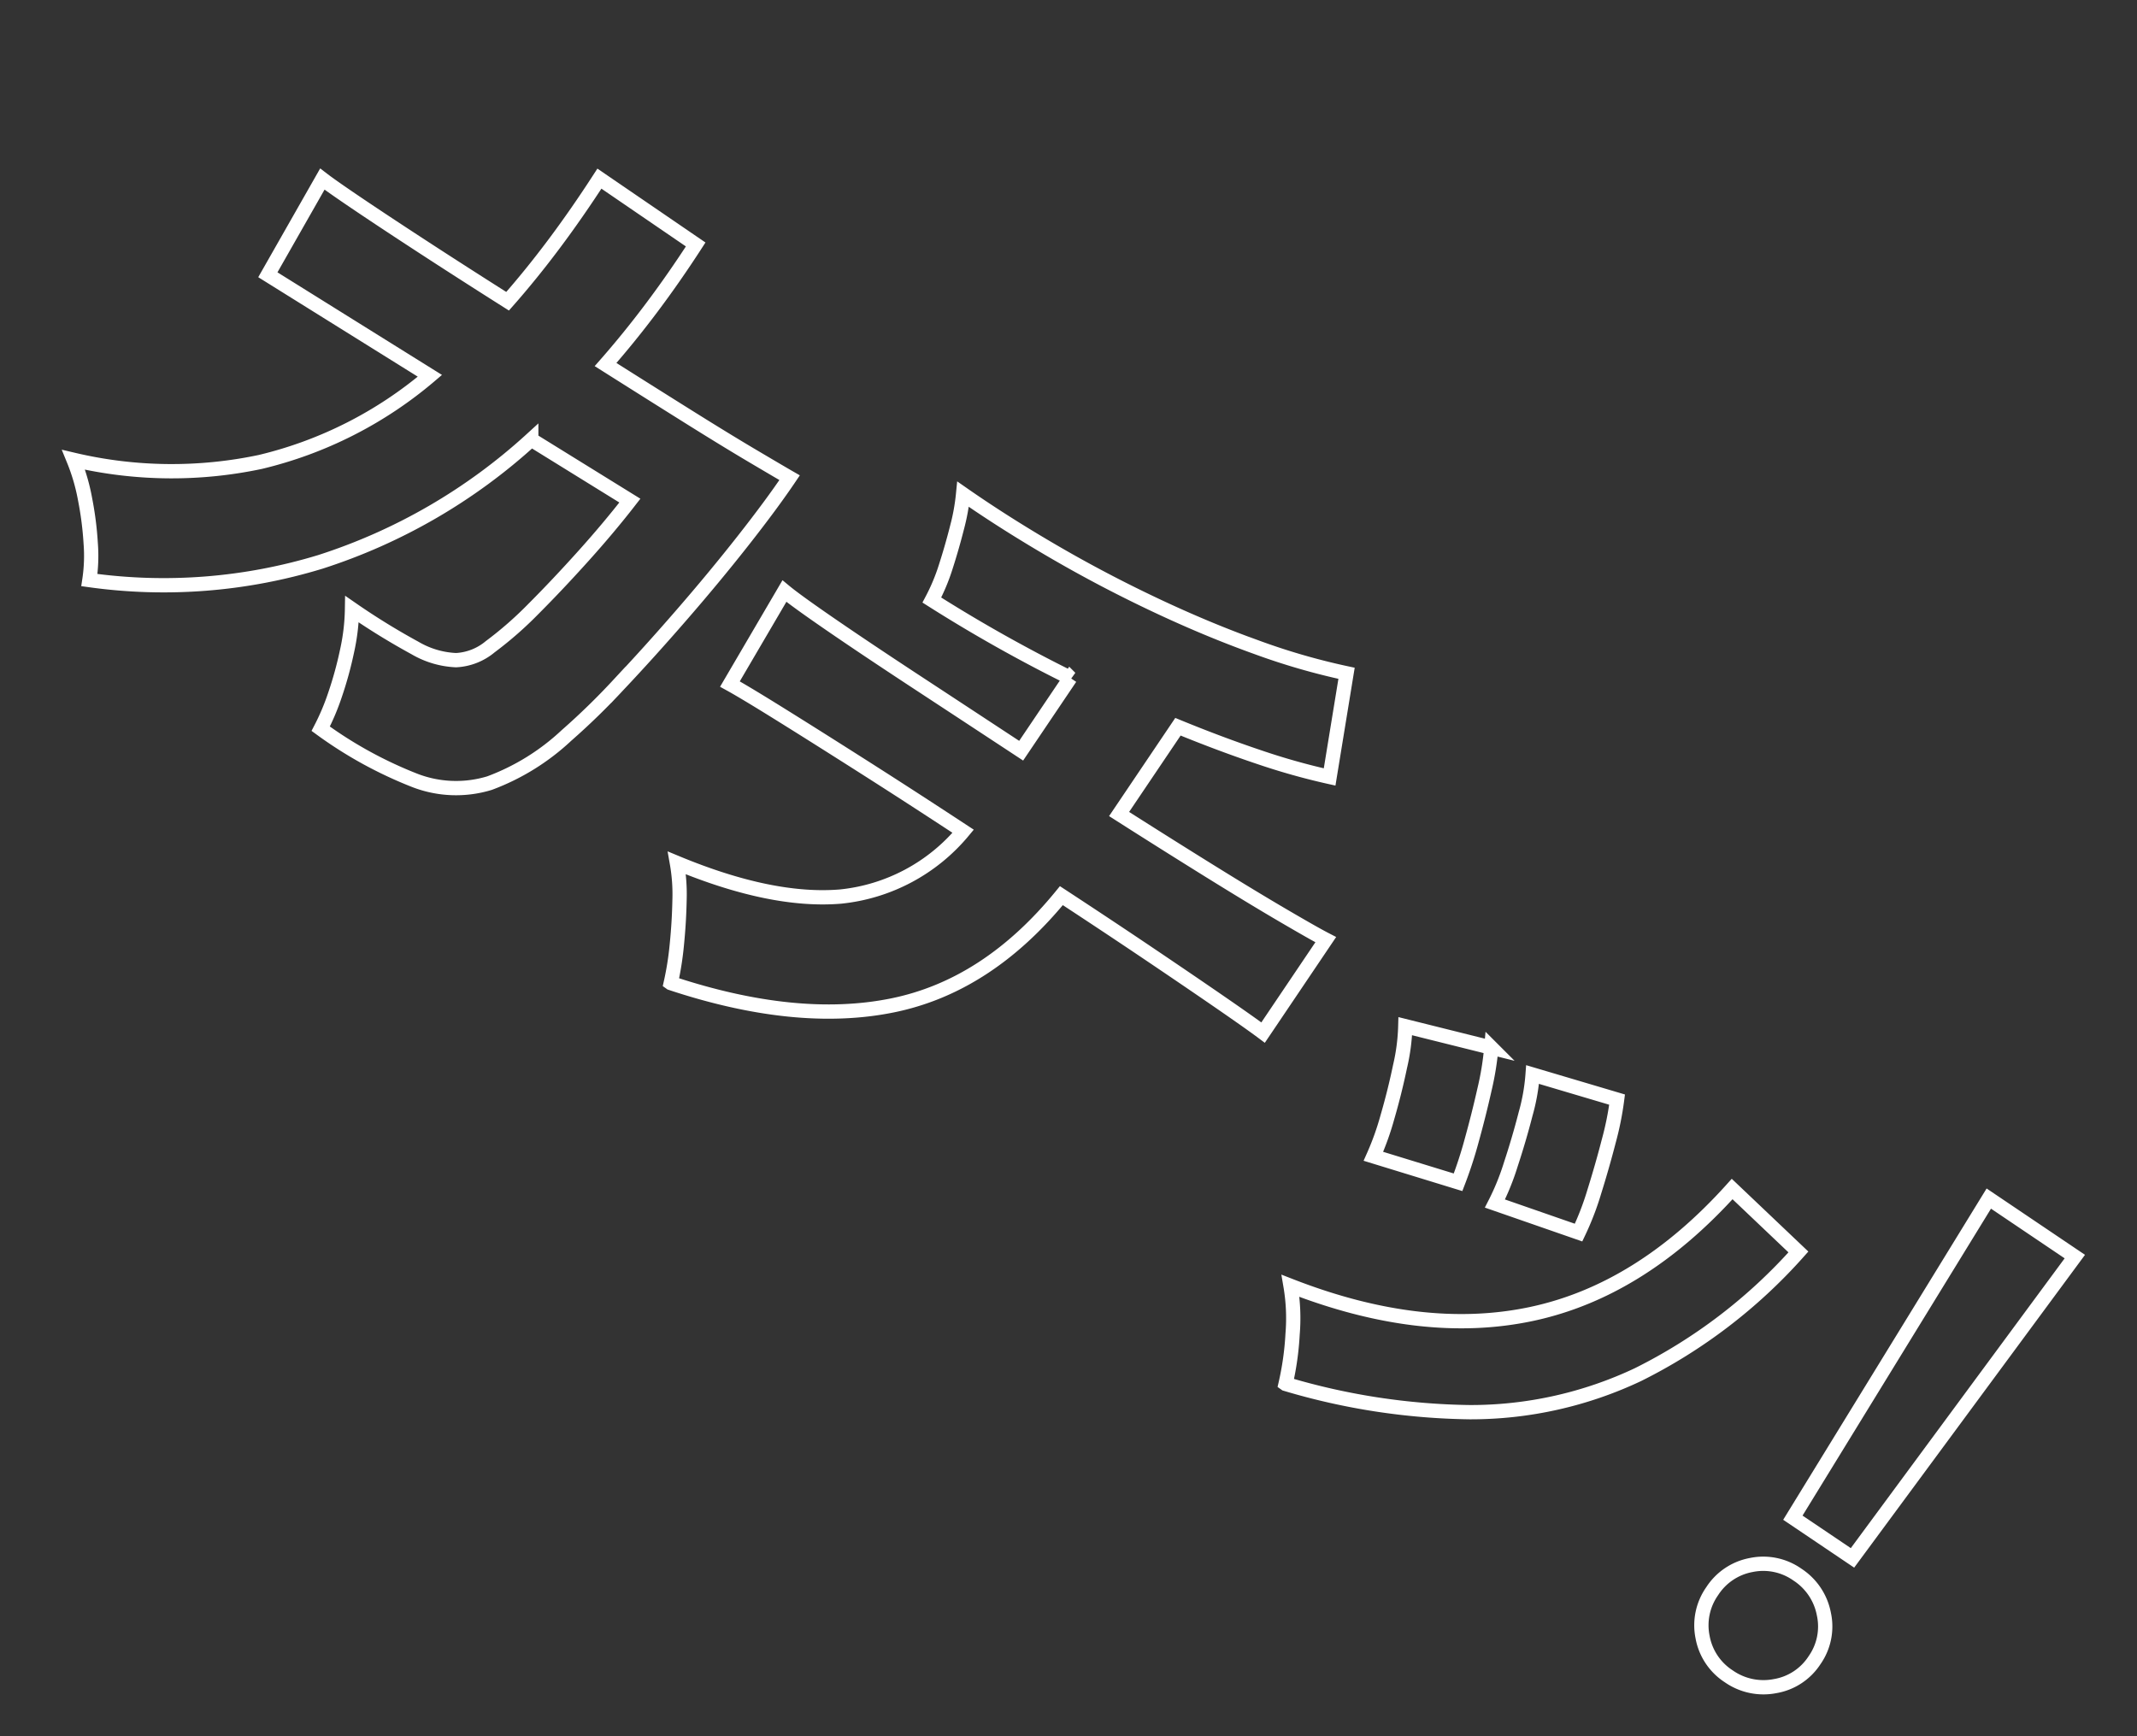 <svg xmlns="http://www.w3.org/2000/svg" width="149.526" height="121.49" viewBox="0 0 149.526 121.49">
  <rect x="0" y="0" width="149.526" height="121.49" fill="#333333" stroke="none"/>
  <path id="パス_1605" data-name="パス 1605" d="M-68.078,1.325A11.316,11.316,0,0,0-69.43-.848,23.236,23.236,0,0,0-71.5-3.207a13.824,13.824,0,0,0-2.2-1.828,29.945,29.945,0,0,0,10.918-7.182A28.53,28.53,0,0,0-56.312-23.85l-13.356.477-.583-7.685q.848.053,3.127.053t5.512-.053q3.233-.053,6.89-.159.318-2.438.451-5.115t.079-5.591l8.162.053q.053,2.756-.08,5.38t-.451,5.114q3.6-.106,6.758-.212t5.38-.238q2.226-.132,2.968-.185,0,2.279-.238,5.512t-.663,6.7q-.424,3.471-.927,6.519a48.986,48.986,0,0,1-1.034,4.955,16.037,16.037,0,0,1-2.6,5.777,8.017,8.017,0,0,1-4.4,2.756A29.266,29.266,0,0,1-48.84.9a16.4,16.4,0,0,0-.5-2.544A25.945,25.945,0,0,0-50.35-4.637,14.525,14.525,0,0,0-51.7-7.261a48.777,48.777,0,0,0,5.168-.212,6.209,6.209,0,0,0,2.862-.9,4.051,4.051,0,0,0,1.458-2.12,25.786,25.786,0,0,0,1.034-3.922q.45-2.332.821-4.982t.53-5.035l-8.109.318A40.02,40.02,0,0,1-55.385-8.771,37.534,37.534,0,0,1-68.078,1.325Zm49.5.636A21.454,21.454,0,0,0-19.742-.53q-.742-1.378-1.564-2.65a12.576,12.576,0,0,0-1.616-2.067Q-15.873-6.678-12.11-9.7a12.841,12.841,0,0,0,4.558-8.586q-4.4.053-8.374.159t-6.863.212q-2.889.106-4.055.212l-.477-7.526q1.06.106,4.028.132t7.155-.026q4.187-.053,8.8-.106v-6.148a104.775,104.775,0,0,1-11.077.9,13.822,13.822,0,0,0-.5-2.491q-.4-1.378-.875-2.7a14.586,14.586,0,0,0-.954-2.173q3.551.053,7.526-.212t7.95-.875q3.975-.609,7.526-1.51a46.655,46.655,0,0,0,6.254-2.014l3.074,6.678a46.961,46.961,0,0,1-4.9,1.617Q3.9-33.39.821-32.754v7.367q4.028-.106,7.526-.238t5.989-.292q2.491-.159,3.392-.265v7.844q-1.06-.053-3.6-.08t-6.016-.027q-3.472,0-7.446.053Q-.079-10.229-4.876-5.379T-18.576,1.961Zm51.357-.795a20.384,20.384,0,0,0-1.537-3.154,13.5,13.5,0,0,0-2.014-2.729q9.646-2.173,15.078-7.791t6.758-15.105l6.307,1.06A37.164,37.164,0,0,1,52.868-13.17,27.383,27.383,0,0,1,44.573-4.4,47,47,0,0,1,32.781,1.166ZM37.868-17.49a17.049,17.049,0,0,0-.609-2.889q-.5-1.776-1.113-3.5a13.762,13.762,0,0,0-1.14-2.57L40.889-28.3a21.355,21.355,0,0,1,1.139,2.729q.61,1.723,1.14,3.5a19.762,19.762,0,0,1,.689,2.995Zm-8.9,2.014a19.216,19.216,0,0,0-.715-2.809Q27.693-20.034,27-21.73a13.973,13.973,0,0,0-1.272-2.544l5.83-2.12a20.267,20.267,0,0,1,1.245,2.7q.663,1.7,1.246,3.445a29.489,29.489,0,0,1,.848,2.968Zm38.478,4.558L66.329-37.1H73.59L72.478-10.918ZM69.934.795A4.145,4.145,0,0,1,66.886-.451,4.145,4.145,0,0,1,65.641-3.5a4.145,4.145,0,0,1,1.245-3.047,4.145,4.145,0,0,1,3.048-1.246,4.233,4.233,0,0,1,3.074,1.246A4.1,4.1,0,0,1,74.28-3.5,4.1,4.1,0,0,1,73.007-.451,4.233,4.233,0,0,1,69.934.795Z" transform="matrix(0.829, 0.559, -0.559, 0.829, 63.431, 77.547)" fill="none" stroke="#fff" stroke-width="1"/>
</svg>

